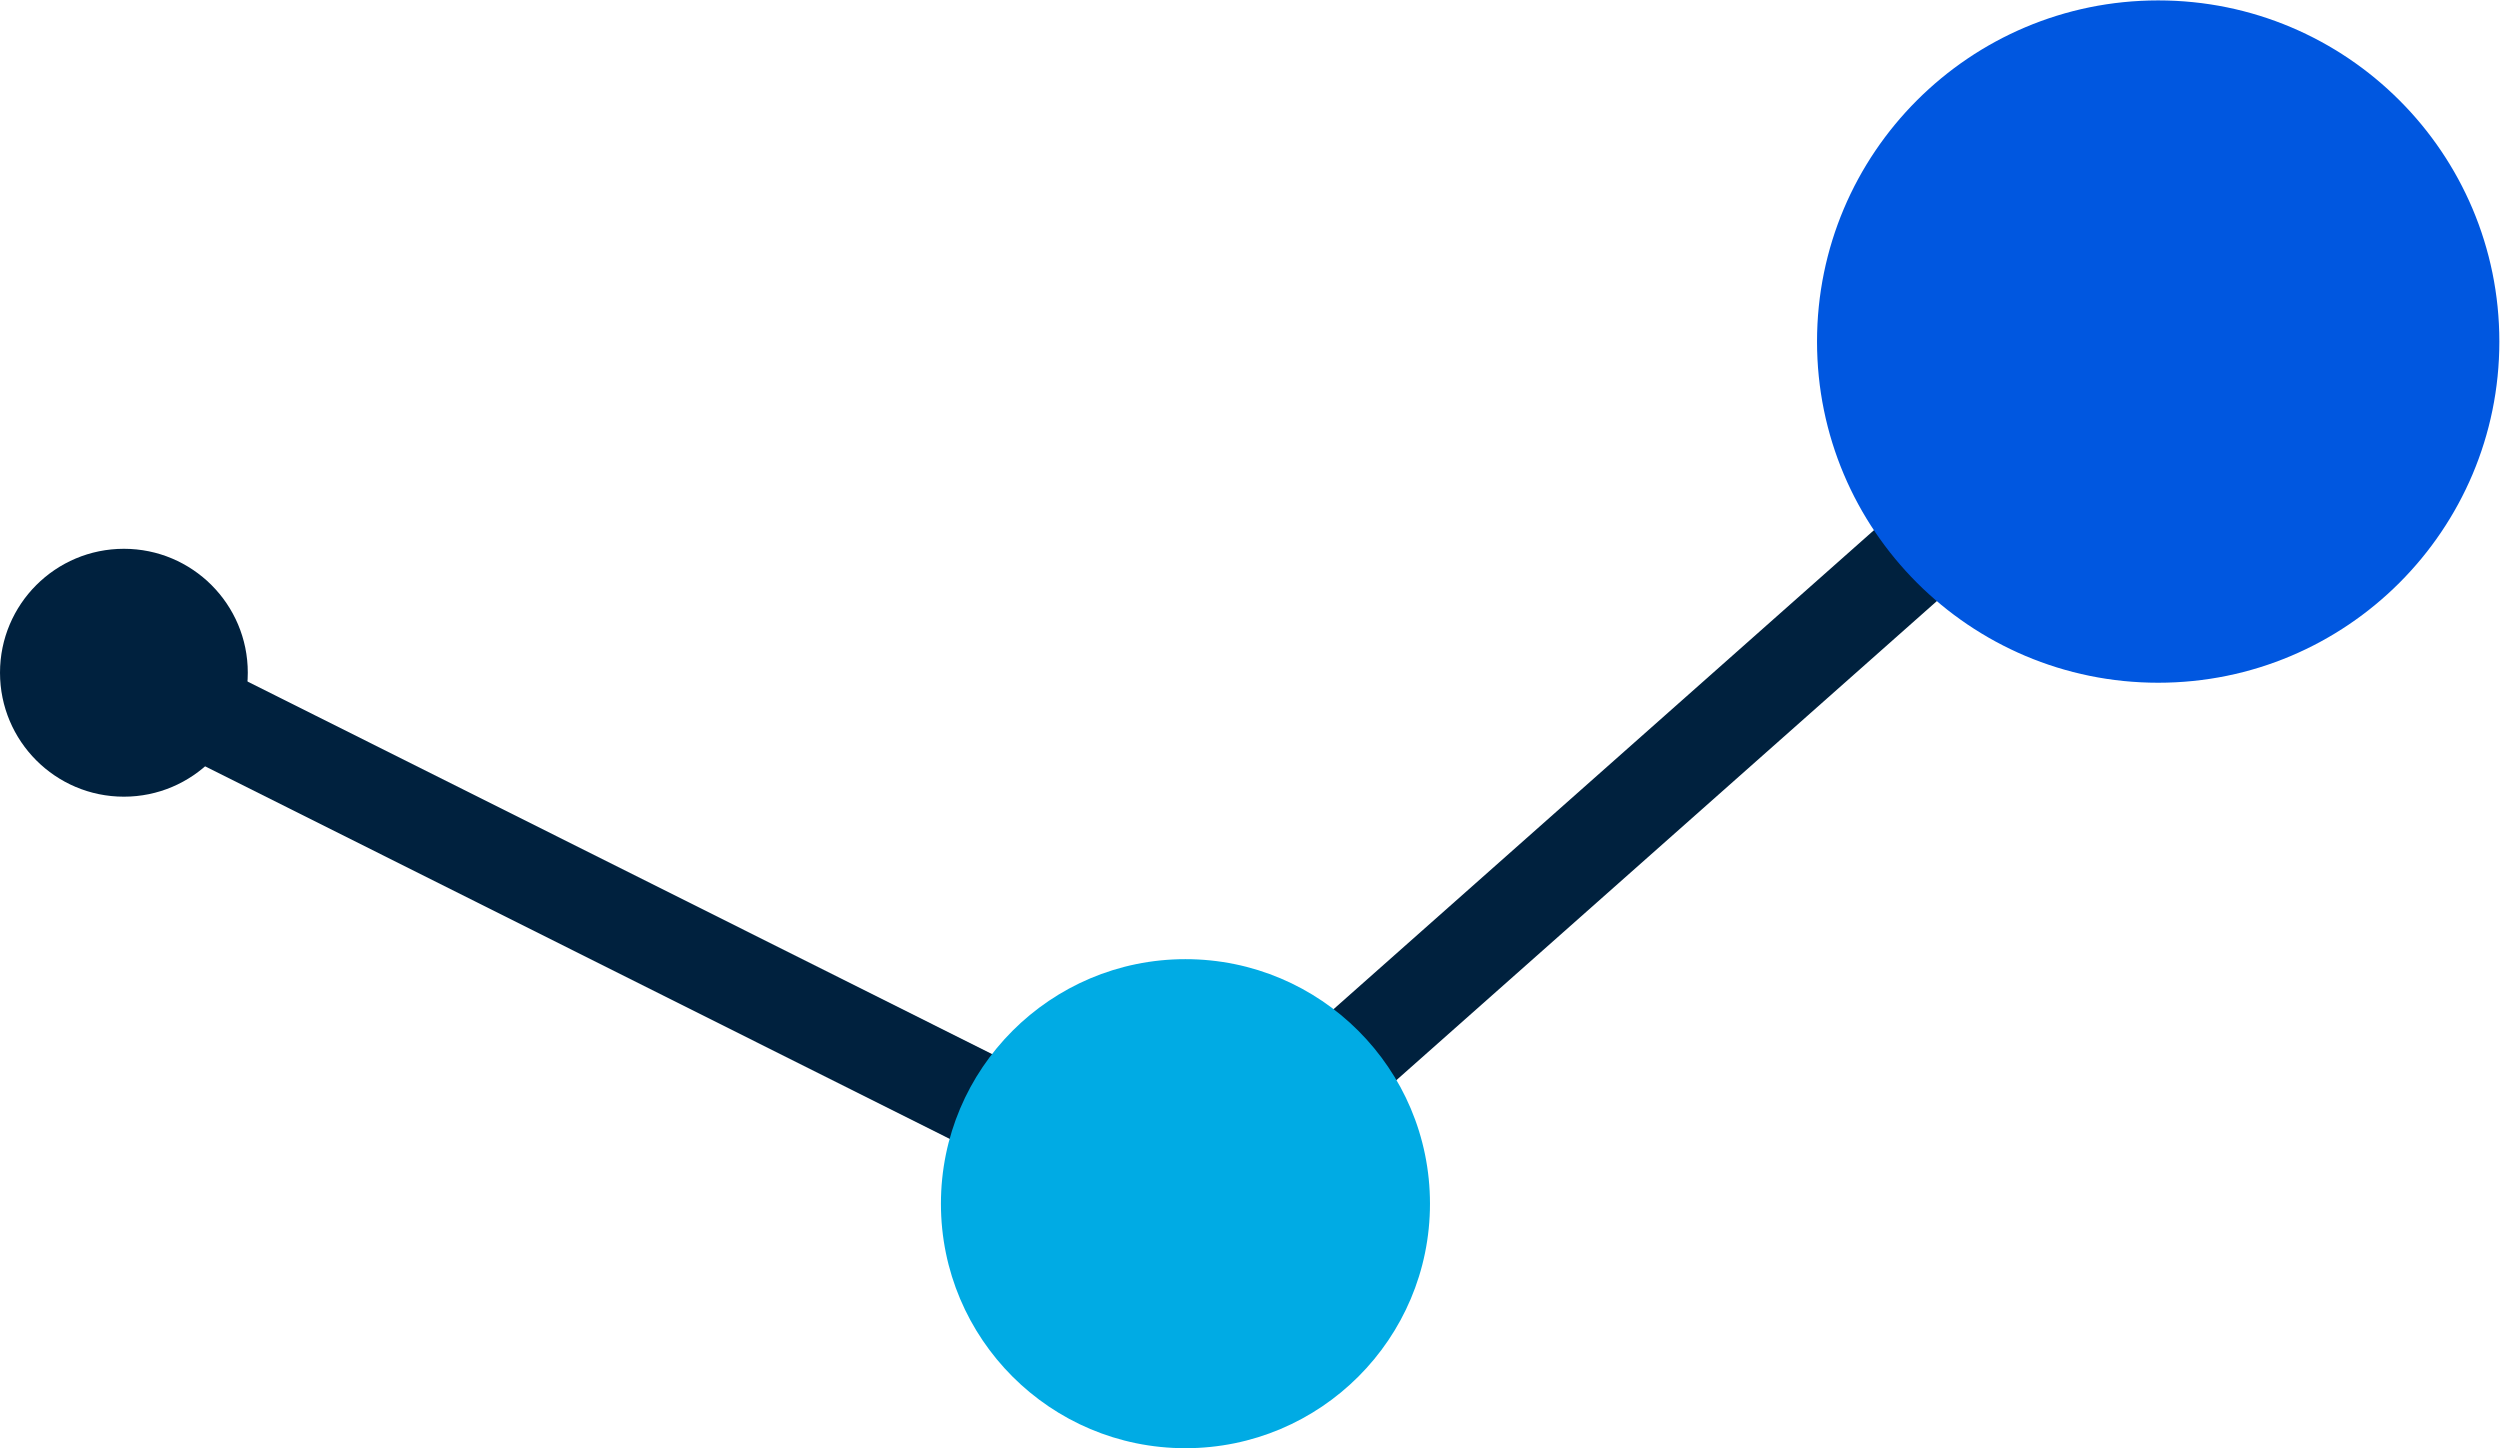 <?xml version="1.0" encoding="UTF-8" standalone="no"?>
<!-- Created with Inkscape (http://www.inkscape.org/) -->

<svg
   version="1.1"
   id="svg2"
   width="35.155"
   height="20.366"
   viewBox="0 0 35.155 20.366"
   sodipodi:docname="seguranca.ai"
   xmlns:inkscape="http://www.inkscape.org/namespaces/inkscape"
   xmlns:sodipodi="http://sodipodi.sourceforge.net/DTD/sodipodi-0.dtd"
   xmlns="http://www.w3.org/2000/svg"
   xmlns:svg="http://www.w3.org/2000/svg">
  <defs
     id="defs6">
    <clipPath
       clipPathUnits="userSpaceOnUse"
       id="clipPath16">
      <path
         d="M 0,15.274 H 26.366 V 0 H 0 Z"
         id="path14" />
    </clipPath>
    <clipPath
       clipPathUnits="userSpaceOnUse"
       id="clipPath32">
      <path
         d="M 0,15.274 H 26.366 V 0 H 0 Z"
         id="path30" />
    </clipPath>
  </defs>
  <sodipodi:namedview
     id="namedview4"
     pagecolor="#ffffff"
     bordercolor="#000000"
     borderopacity="0.25"
     inkscape:showpageshadow="2"
     inkscape:pageopacity="0.0"
     inkscape:pagecheckerboard="0"
     inkscape:deskcolor="#d1d1d1" />
  <g
     id="g8"
     inkscape:groupmode="layer"
     inkscape:label="seguranca"
     transform="matrix(1.333,0,0,-1.333,0,20.366)">
    <g
       id="g10">
      <g
         id="g12"
         clip-path="url(#clipPath16)">
        <g
           id="g18"
           transform="translate(1.307,8.182)">
          <path
             d="M 0,0 11.198,-5.603"
             style="fill:none;stroke:#00213e;stroke-width:1;stroke-linecap:butt;stroke-linejoin:miter;stroke-miterlimit:10;stroke-dasharray:none;stroke-opacity:1"
             id="path20" />
        </g>
      </g>
    </g>
    <g
       id="g22"
       transform="translate(22.767,11.675)">
      <path
         d="M 0,0 -10.262,-9.096"
         style="fill:none;stroke:#00213e;stroke-width:1;stroke-linecap:butt;stroke-linejoin:miter;stroke-miterlimit:10;stroke-dasharray:none;stroke-opacity:1"
         id="path24" />
    </g>
    <g
       id="g26">
      <g
         id="g28"
         clip-path="url(#clipPath32)">
        <g
           id="g34"
           transform="translate(2.614,8.182)">
          <path
             d="m 0,0 c 0,-0.722 -0.585,-1.308 -1.307,-1.308 -0.722,0 -1.307,0.586 -1.307,1.308 0,0.722 0.585,1.307 1.307,1.307 C -0.585,1.307 0,0.722 0,0"
             style="fill:#00213e;fill-opacity:1;fill-rule:nonzero;stroke:none"
             id="path36" />
        </g>
        <g
           id="g38"
           transform="translate(15.085,2.58)">
          <path
             d="m 0,0 c 0,-1.425 -1.155,-2.579 -2.58,-2.579 -1.424,0 -2.579,1.154 -2.579,2.579 0,1.425 1.155,2.58 2.579,2.58 C -1.155,2.58 0,1.425 0,0"
             style="fill:#00abe4;fill-opacity:1;fill-rule:nonzero;stroke:none"
             id="path40" />
        </g>
        <g
           id="g42"
           transform="translate(26.366,11.675)">
          <path
             d="m 0,0 c 0,-1.987 -1.611,-3.599 -3.599,-3.599 -1.987,0 -3.599,1.612 -3.599,3.599 0,1.988 1.612,3.599 3.599,3.599 C -1.611,3.599 0,1.988 0,0"
             style="fill:#0057e0;fill-opacity:1;fill-rule:nonzero;stroke:none"
             id="path44" />
        </g>
      </g>
    </g>
  </g>
</svg>
